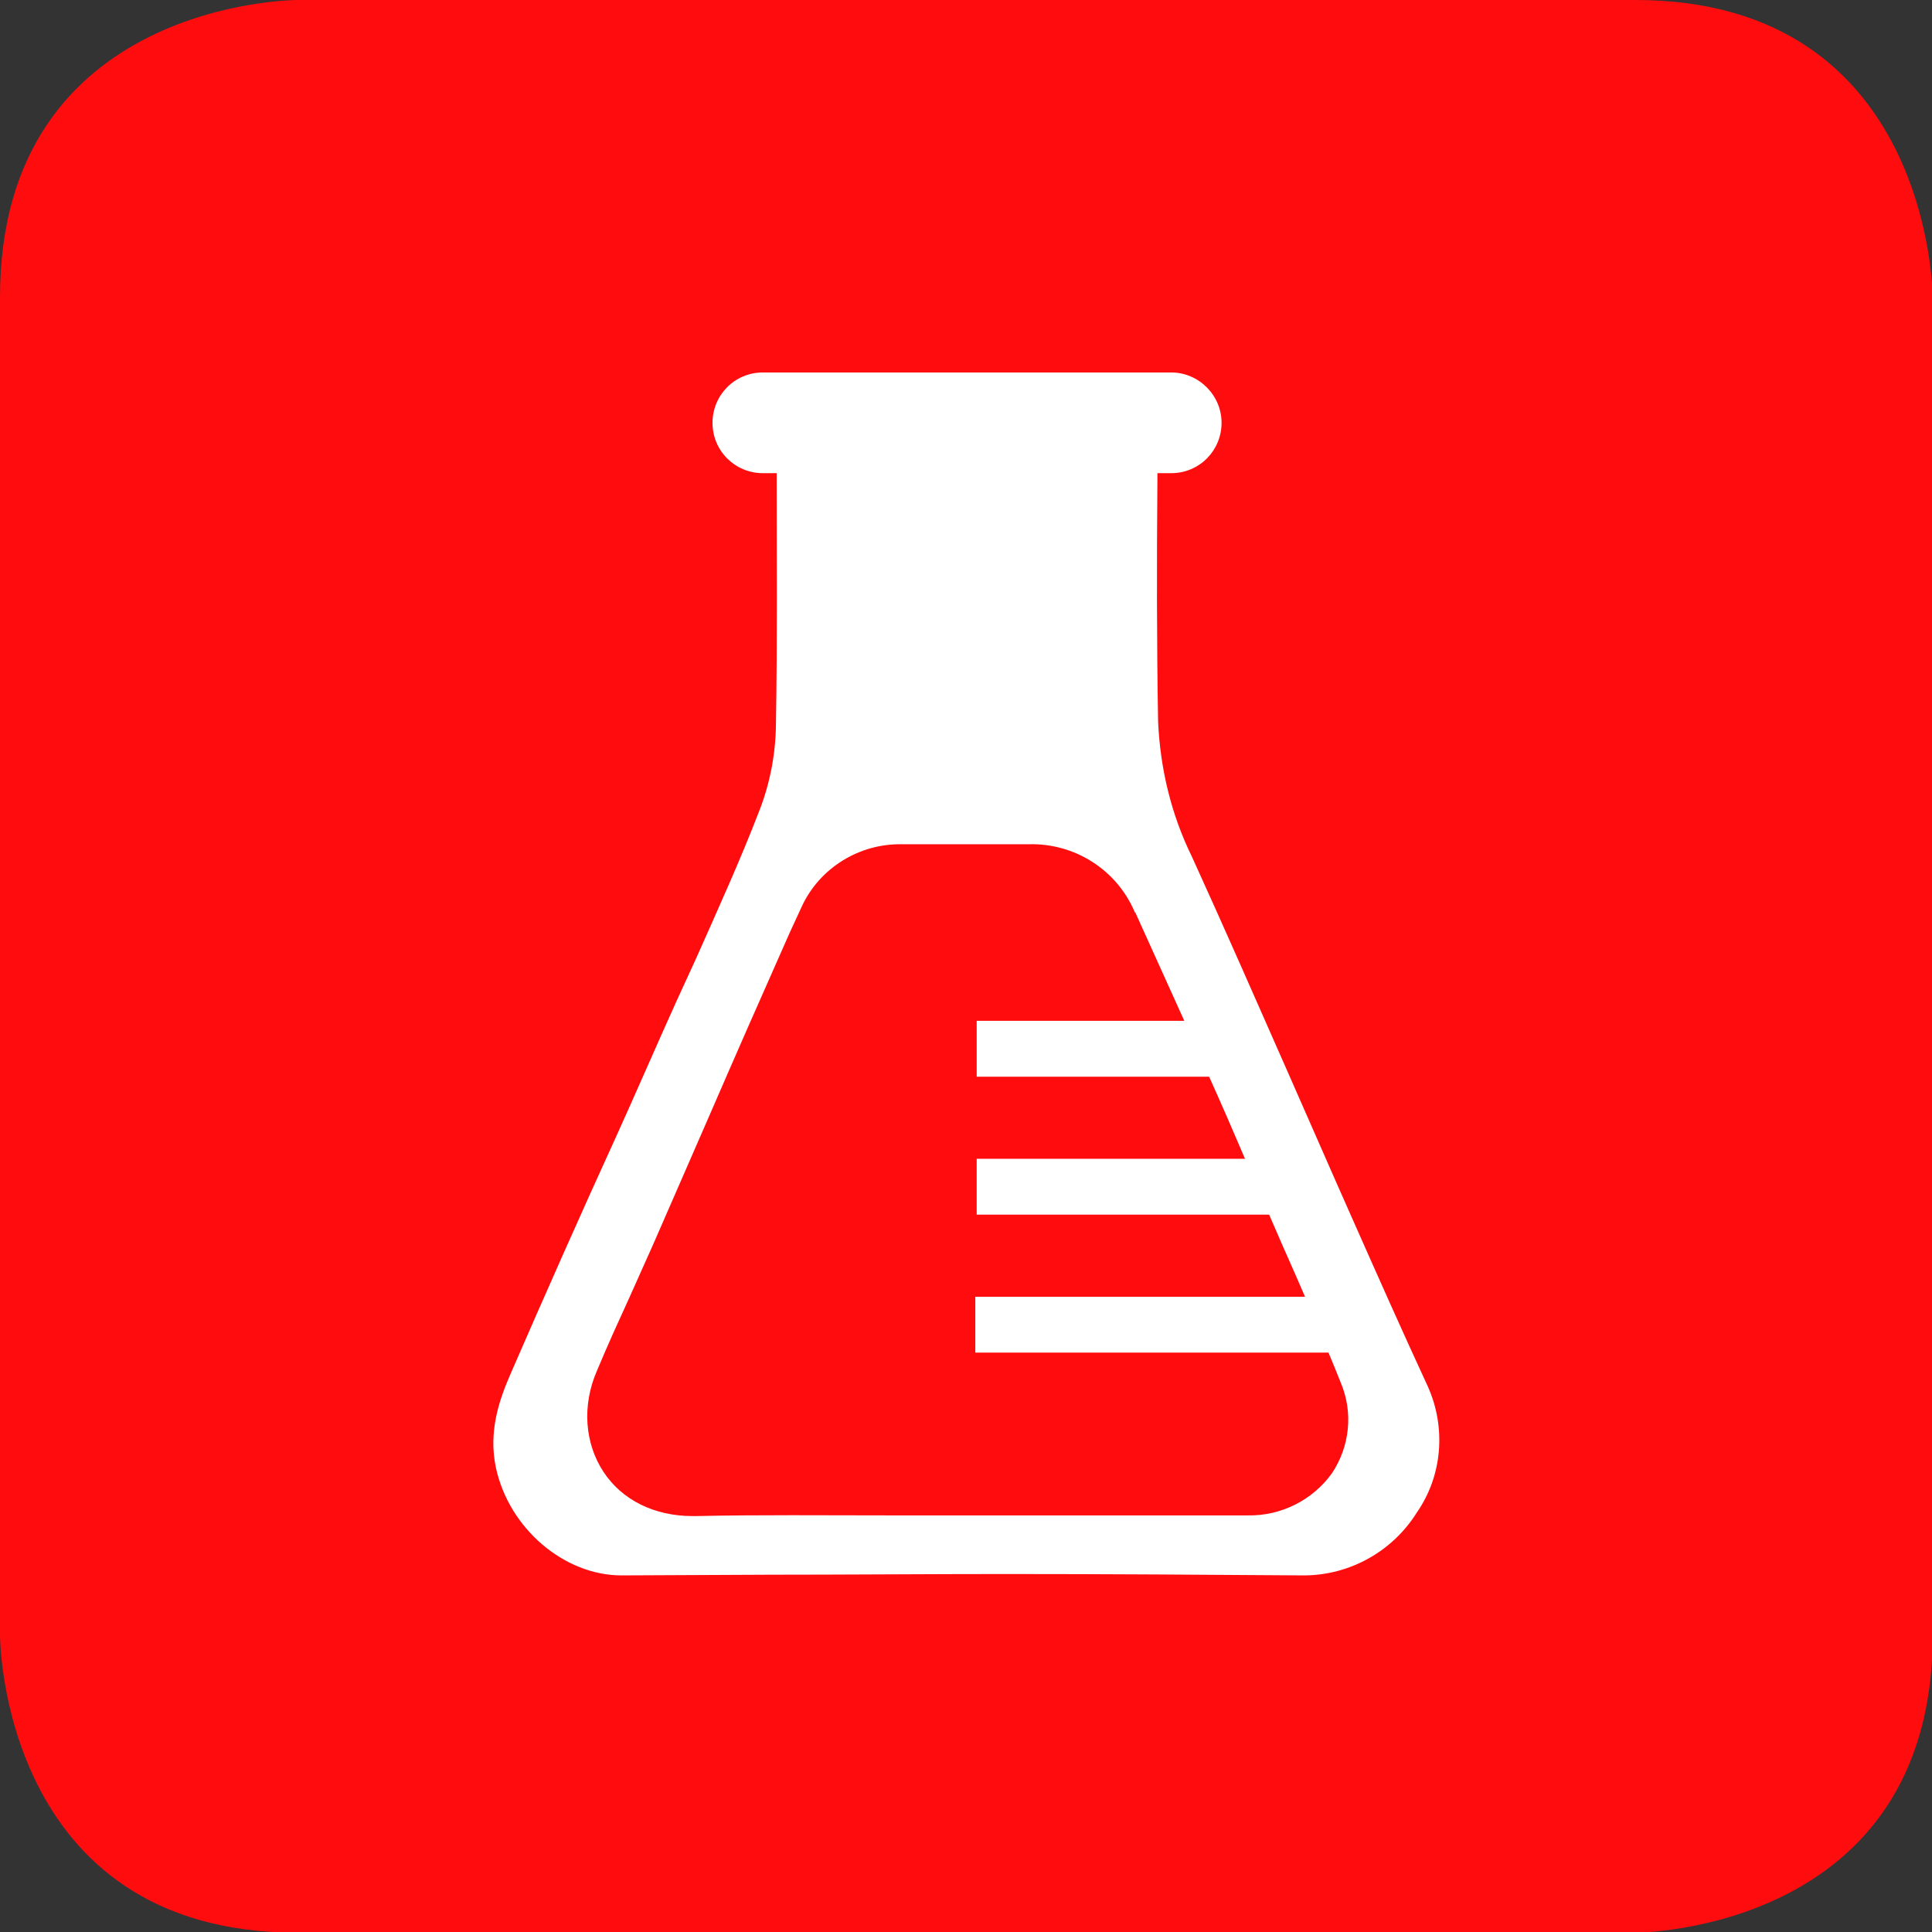 <?xml version="1.0" encoding="utf-8"?>
<!-- Generator: Adobe Illustrator 23.0.4, SVG Export Plug-In . SVG Version: 6.00 Build 0)  -->
<svg version="1.1" id="Layer_1" xmlns="http://www.w3.org/2000/svg" xmlns:xlink="http://www.w3.org/1999/xlink" x="0px" y="0px"
	 viewBox="0 0 280.1 280.1" style="enable-background:new 0 0 280.1 280.1;" xml:space="preserve">
<rect x="0" y="0" width="280.1" height="280.1" fill="#333333" stroke="none"/>
<style type="text/css">
	.st0{fill:#FF0C0F;}
	.st1{fill:#FFFFFF;}
</style>
<title>Element 1300</title>
<g id="Ebene_2">
	<g id="Ebene_1-2">
		<path class="st0" d="M237.1,0h-194C43.1,0,0,0,0,43.1v194c0,0,0,43.1,43.1,43.1h194c0,0,43.1,0,43.1-43.1v-194
			C280.2,43.1,280.1,0,237.1,0z"/>
		<path class="st1" d="M207,201c-3.7-8-7.3-16.1-10.8-24l-2.7-6.1c-2.3-5.2-4.6-10.5-6.9-15.7c-4.5-10.2-9.1-20.7-13.8-31
			c-3-6.1-4.6-12.8-4.9-19.6c-0.2-11.6-0.2-23.3-0.1-34.8v-1.2h2c4.1,0,7.3-3.3,7.3-7.3s-3.3-7.3-7.3-7.3c0,0,0,0,0,0h-59.2
			c-4.1,0-7.3,3.3-7.3,7.3c0,4.1,3.3,7.3,7.3,7.3c0,0,0,0,0,0h2v1c0,11.4,0.1,23.2-0.1,35c0,4.4-0.8,8.8-2.4,12.9
			c-2.8,7.3-6.1,14.5-9.2,21.5l-2.8,6.1c-2.9,6.4-5.7,12.9-8.6,19.3C84.2,176,79.1,187.5,74.1,199c-1.8,4.1-3.3,8.6-2.2,13.8
			c1.9,8.8,9.9,15.6,18.2,15.6l0,0l21.5-0.1c11.3,0,22.7-0.1,34.2-0.1c14.4,0,28.9,0.1,43.2,0.2c6.7,0,12.9-3.5,16.4-9.1
			C209.1,214,209.7,207,207,201z M193.1,213.6c-2.8,3.9-7.4,6.2-12.2,6.1c-9.6,0-19.1,0-28.7,0h-11.9h-11.6
			c-9.1,0-18.6-0.1-27.8,0.1h-0.5c-5.5,0-10.2-2.3-12.9-6.4s-3.2-9.6-0.9-14.8c1.5-3.6,3.1-7.1,4.7-10.6c1.1-2.5,2.3-5.1,3.4-7.6
			l7.9-18.1c3.9-9,7.9-18.1,11.9-27.1c0.6-1.3,1.2-2.6,1.8-3.9c2.6-5.5,8.3-9,14.4-8.9h3.2c3.3,0,11.9,0,15.2,0
			c6.7-0.2,12.8,3.7,15.4,9.8c0,0,0,0.1,0.1,0.1l7.1,15.7h-30.1v8.1h33.7c1.8,4,3.5,7.9,5.2,11.9h-38.9v8.1H184c1.3,3,2.6,6,3.9,8.9
			l1.3,3h-47.8v8.1h51.2c0.6,1.4,1.2,2.9,1.8,4.4C196.2,204.8,195.7,209.7,193.1,213.6z"/>
	</g>
</g>
</svg>
